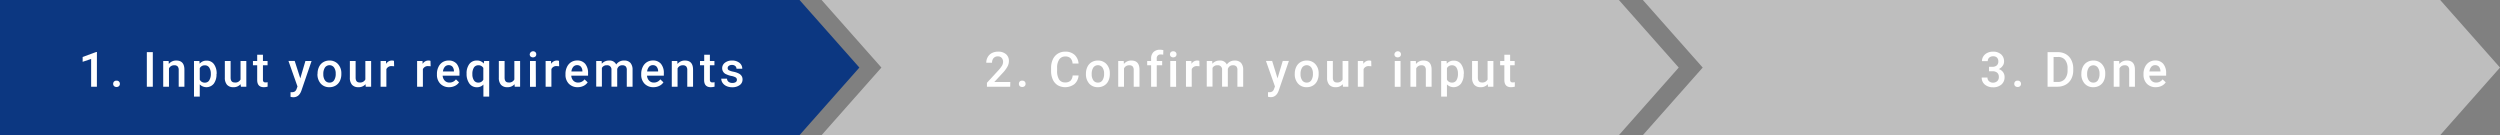 <svg xmlns="http://www.w3.org/2000/svg" viewBox="0 0 925 50"><rect x="0" y="0" width="925" height="50" fill="#808080" stroke="none"/><defs><style>.cls-1{fill:none;}.cls-2{fill:#0c3781;}.cls-3{fill:#fff;}.cls-4{fill:#bebebe;}</style></defs><title>form_nav_en1</title><g id="レイヤー_2" data-name="レイヤー 2"><g id="輸出販売用お問い合わせ"><line class="cls-1" x1="356.78" y1="3.57" x2="382.71" y2="3.57"/><polygon class="cls-2" points="295.83 0 0 0 0 50 295.83 50 295.83 50 317.97 25 295.83 0"/><path class="cls-3" d="M35.85,32.09H33.72V21.81l-3.14,1.06V21.08l5-1.84h.28Z"/><path class="cls-3" d="M43.11,29.84a1.22,1.22,0,0,1,.92.33,1.18,1.18,0,0,1,.33.85,1.12,1.12,0,0,1-.33.83,1.22,1.22,0,0,1-.92.33,1.25,1.25,0,0,1-.9-.32,1.11,1.11,0,0,1-.34-.84,1.18,1.18,0,0,1,.33-.85A1.21,1.21,0,0,1,43.11,29.84Z"/><path class="cls-3" d="M56.54,32.09H54.33V19.29h2.21Z"/><path class="cls-3" d="M62.4,22.58l.06,1.09a3.43,3.43,0,0,1,2.77-1.27q3,0,3,3.4v6.29H66.12V25.92a2,2,0,0,0-.39-1.34,1.65,1.65,0,0,0-1.28-.43,2.07,2.07,0,0,0-1.93,1.17v6.77H60.39V22.58Z"/><path class="cls-3" d="M80.11,27.43a5.72,5.72,0,0,1-1,3.52,3.49,3.49,0,0,1-5.2.28v4.51H71.78V22.58h2l.09,1a3.15,3.15,0,0,1,2.56-1.14,3.23,3.23,0,0,1,2.73,1.3,5.79,5.79,0,0,1,1,3.6ZM78,27.24A4,4,0,0,0,77.41,25a1.83,1.83,0,0,0-1.62-.83,2,2,0,0,0-1.88,1.08v4.22a2,2,0,0,0,1.9,1.11,1.84,1.84,0,0,0,1.59-.82A4.33,4.33,0,0,0,78,27.24Z"/><path class="cls-3" d="M89,31.15a3.29,3.29,0,0,1-2.67,1.11,3,3,0,0,1-2.34-.9,3.87,3.87,0,0,1-.8-2.62V22.58h2.14v6.13c0,1.21.5,1.81,1.5,1.81A2.1,2.1,0,0,0,89,29.4V22.58h2.14v9.51h-2Z"/><path class="cls-3" d="M97.29,20.26v2.32H99v1.58H97.29v5.31a1.12,1.12,0,0,0,.22.78,1,1,0,0,0,.77.24,3.16,3.16,0,0,0,.74-.08v1.65a5.38,5.38,0,0,1-1.4.2c-1.64,0-2.46-.9-2.46-2.71V24.16H93.59V22.58h1.57V20.26Z"/><path class="cls-3" d="M111.11,29,113,22.58h2.28l-3.78,11c-.58,1.6-1.56,2.4-3,2.4a4,4,0,0,1-1-.16V34.11l.4,0a2.06,2.06,0,0,0,1.22-.29,2,2,0,0,0,.65-1l.3-.82-3.34-9.45h2.31Z"/><path class="cls-3" d="M117.5,27.24a5.54,5.54,0,0,1,.55-2.51A4,4,0,0,1,119.61,23a4.36,4.36,0,0,1,2.3-.6A4.14,4.14,0,0,1,125,23.64a4.91,4.91,0,0,1,1.3,3.29v.5a5.67,5.67,0,0,1-.54,2.51,4,4,0,0,1-1.55,1.71,4.37,4.37,0,0,1-2.32.61,4.12,4.12,0,0,1-3.23-1.34,5.14,5.14,0,0,1-1.2-3.57Zm2.13.19a3.81,3.81,0,0,0,.61,2.3,2,2,0,0,0,1.69.83,1.93,1.93,0,0,0,1.68-.85,4.23,4.23,0,0,0,.6-2.47,3.78,3.78,0,0,0-.62-2.28,2.08,2.08,0,0,0-3.34,0A4.19,4.19,0,0,0,119.63,27.43Z"/><path class="cls-3" d="M135.25,31.15a3.29,3.29,0,0,1-2.67,1.11,3,3,0,0,1-2.34-.9,3.87,3.87,0,0,1-.79-2.62V22.58h2.13v6.13c0,1.21.5,1.81,1.5,1.81a2.1,2.1,0,0,0,2.1-1.12V22.58h2.14v9.51h-2Z"/><path class="cls-3" d="M145.83,24.53a5.1,5.1,0,0,0-.87-.07,2,2,0,0,0-2,1.12v6.51h-2.14V22.58h2l.05,1.06a2.41,2.41,0,0,1,2.15-1.24,2,2,0,0,1,.75.12Z"/><path class="cls-3" d="M159.34,24.53a5.1,5.1,0,0,0-.87-.07,2,2,0,0,0-2,1.12v6.51h-2.14V22.58h2l.05,1.06a2.41,2.41,0,0,1,2.15-1.24,2,2,0,0,1,.75.12Z"/><path class="cls-3" d="M166.22,32.26A4.43,4.43,0,0,1,162.93,31a4.64,4.64,0,0,1-1.26-3.4v-.27a5.64,5.64,0,0,1,.55-2.54A4.17,4.17,0,0,1,163.76,23,4.13,4.13,0,0,1,166,22.4a3.73,3.73,0,0,1,3,1.24A5.27,5.27,0,0,1,170,27.15V28h-6.22a2.9,2.9,0,0,0,.79,1.86,2.36,2.36,0,0,0,1.74.69,2.91,2.91,0,0,0,2.39-1.19l1.15,1.1a3.78,3.78,0,0,1-1.53,1.32A4.81,4.81,0,0,1,166.22,32.26ZM166,24.11a1.8,1.8,0,0,0-1.42.62,3.19,3.19,0,0,0-.69,1.71h4.07v-.16a2.65,2.65,0,0,0-.57-1.62A1.82,1.82,0,0,0,166,24.11Z"/><path class="cls-3" d="M172.64,27.25a5.6,5.6,0,0,1,1-3.54,3.32,3.32,0,0,1,2.76-1.31A3.13,3.13,0,0,1,179,23.52l.12-.94H181V35.74h-2.14V31.28a3.2,3.2,0,0,1-2.42,1,3.29,3.29,0,0,1-2.74-1.33A5.92,5.92,0,0,1,172.64,27.25Zm2.14.19a3.94,3.94,0,0,0,.58,2.29,1.83,1.83,0,0,0,1.59.83,2,2,0,0,0,1.88-1.08V25.15a2,2,0,0,0-1.86-1,1.89,1.89,0,0,0-1.61.82A4.35,4.35,0,0,0,174.78,27.44Z"/><path class="cls-3" d="M190.38,31.15a3.31,3.31,0,0,1-2.67,1.11,3,3,0,0,1-2.35-.9,3.87,3.87,0,0,1-.79-2.62V22.58h2.13v6.13c0,1.21.5,1.81,1.51,1.81a2.12,2.12,0,0,0,2.1-1.12V22.58h2.13v9.51h-2Z"/><path class="cls-3" d="M196,20.11a1.26,1.26,0,0,1,2.1-.82,1.14,1.14,0,0,1,.32.82,1.09,1.09,0,0,1-.32.8,1.41,1.41,0,0,1-1.79,0A1.13,1.13,0,0,1,196,20.11Zm2.27,12H196.1V22.58h2.14Z"/><path class="cls-3" d="M206.89,24.53a4.94,4.94,0,0,0-.87-.07,1.94,1.94,0,0,0-2,1.12v6.51h-2.14V22.58h2l.05,1.06a2.41,2.41,0,0,1,2.15-1.24,2,2,0,0,1,.75.12Z"/><path class="cls-3" d="M213.78,32.26A4.43,4.43,0,0,1,210.49,31a4.64,4.64,0,0,1-1.26-3.4v-.27a5.64,5.64,0,0,1,.55-2.54A4.17,4.17,0,0,1,211.32,23a4.12,4.12,0,0,1,2.21-.62,3.74,3.74,0,0,1,3,1.24,5.27,5.27,0,0,1,1.05,3.51V28h-6.21a2.9,2.9,0,0,0,.79,1.86,2.35,2.35,0,0,0,1.73.69,2.89,2.89,0,0,0,2.39-1.19l1.16,1.1a3.85,3.85,0,0,1-1.53,1.32A4.84,4.84,0,0,1,213.78,32.26Zm-.25-8.15a1.8,1.8,0,0,0-1.42.62,3.19,3.19,0,0,0-.69,1.71h4.07v-.16a2.6,2.6,0,0,0-.58-1.62A1.78,1.78,0,0,0,213.53,24.11Z"/><path class="cls-3" d="M222.61,22.58l.06,1a3.42,3.42,0,0,1,2.74-1.17A2.64,2.64,0,0,1,228,23.86a3.39,3.39,0,0,1,2.92-1.46,3,3,0,0,1,2.34.87,3.8,3.8,0,0,1,.79,2.57v6.25h-2.14V25.9a1.9,1.9,0,0,0-.39-1.33,1.73,1.73,0,0,0-1.31-.42,1.78,1.78,0,0,0-1.19.39,2.09,2.09,0,0,0-.65,1v6.53h-2.13V25.83a1.53,1.53,0,0,0-1.72-1.68,1.9,1.9,0,0,0-1.82,1v6.9H220.6V22.58Z"/><path class="cls-3" d="M241.8,32.26A4.43,4.43,0,0,1,238.51,31a4.64,4.64,0,0,1-1.26-3.4v-.27a5.64,5.64,0,0,1,.55-2.54A4.17,4.17,0,0,1,239.34,23a4.13,4.13,0,0,1,2.22-.62,3.73,3.73,0,0,1,3,1.24,5.27,5.27,0,0,1,1.06,3.51V28H239.4a2.9,2.9,0,0,0,.79,1.86,2.35,2.35,0,0,0,1.73.69,2.92,2.92,0,0,0,2.4-1.19l1.15,1.1a3.78,3.78,0,0,1-1.53,1.32A4.81,4.81,0,0,1,241.8,32.26Zm-.25-8.15a1.8,1.8,0,0,0-1.42.62,3.19,3.19,0,0,0-.69,1.71h4.07v-.16a2.65,2.65,0,0,0-.57-1.62A1.82,1.82,0,0,0,241.55,24.11Z"/><path class="cls-3" d="M250.6,22.58l.07,1.09a3.4,3.4,0,0,1,2.76-1.27c2,0,3,1.13,3,3.4v6.29h-2.14V25.92a2,2,0,0,0-.39-1.34,1.65,1.65,0,0,0-1.28-.43,2.05,2.05,0,0,0-1.92,1.17v6.77h-2.14V22.58Z"/><path class="cls-3" d="M262.66,20.26v2.32h1.68v1.58h-1.68v5.31a1.12,1.12,0,0,0,.22.78,1,1,0,0,0,.76.24,3.19,3.19,0,0,0,.75-.08v1.65a5.38,5.38,0,0,1-1.4.2c-1.65,0-2.47-.9-2.47-2.71V24.16H259V22.58h1.56V20.26Z"/><path class="cls-3" d="M272.65,29.5a1,1,0,0,0-.47-.87,5.1,5.1,0,0,0-1.56-.53,7.65,7.65,0,0,1-1.82-.58,2.41,2.41,0,0,1-1.6-2.24,2.53,2.53,0,0,1,1-2.05,4.1,4.1,0,0,1,2.63-.83,4.29,4.29,0,0,1,2.76.84,2.7,2.7,0,0,1,1.05,2.19h-2.14a1.31,1.31,0,0,0-.45-1,1.78,1.78,0,0,0-1.22-.41,1.92,1.92,0,0,0-1.14.32,1,1,0,0,0-.45.87.87.87,0,0,0,.42.77,5.81,5.81,0,0,0,1.67.55,7.63,7.63,0,0,1,2,.66,2.7,2.7,0,0,1,1.06.92,2.33,2.33,0,0,1,.35,1.3,2.48,2.48,0,0,1-1.06,2.08,4.55,4.55,0,0,1-2.79.79,4.92,4.92,0,0,1-2.08-.42,3.45,3.45,0,0,1-1.43-1.16,2.73,2.73,0,0,1-.51-1.59H269a1.5,1.5,0,0,0,.57,1.16,2.18,2.18,0,0,0,1.4.41,2.1,2.1,0,0,0,1.28-.32A1,1,0,0,0,272.65,29.5Z"/><polygon class="cls-4" points="902.87 0 902.87 0 607.86 0 630 25 607.86 50 607.86 50 902.87 50 902.87 50 925 25 902.87 0"/><path class="cls-3" d="M735.94,24.71h1.3a2.26,2.26,0,0,0,1.56-.51,1.83,1.83,0,0,0,.58-1.45,2,2,0,0,0-.48-1.42,1.93,1.93,0,0,0-1.47-.5,2,2,0,0,0-1.41.49,1.66,1.66,0,0,0-.55,1.3h-2.14a3.2,3.2,0,0,1,.52-1.79,3.53,3.53,0,0,1,1.46-1.26,4.66,4.66,0,0,1,2.1-.46,4.4,4.4,0,0,1,3,1,3.4,3.4,0,0,1,1.09,2.68,2.66,2.66,0,0,1-.55,1.62,3.41,3.41,0,0,1-1.42,1.15,3,3,0,0,1,2.16,3,3.43,3.43,0,0,1-1.19,2.74,4.56,4.56,0,0,1-3.1,1,4.61,4.61,0,0,1-3-1,3.26,3.26,0,0,1-1.17-2.62h2.13a1.78,1.78,0,0,0,.57,1.37,2.16,2.16,0,0,0,1.52.53A2.23,2.23,0,0,0,739,30a2,2,0,0,0,.57-1.53,2,2,0,0,0-.6-1.56,2.57,2.57,0,0,0-1.77-.54h-1.26Z"/><path class="cls-3" d="M746.52,29.84a1.23,1.23,0,0,1,.92.33,1.18,1.18,0,0,1,.33.85,1.12,1.12,0,0,1-.33.83,1.23,1.23,0,0,1-.92.33,1.29,1.29,0,0,1-.91-.32,1.14,1.14,0,0,1-.33-.84,1.21,1.21,0,0,1,.32-.85A1.25,1.25,0,0,1,746.52,29.84Z"/><path class="cls-3" d="M757.6,32.09V19.29h3.78a6,6,0,0,1,3,.75,5.16,5.16,0,0,1,2,2.15,6.8,6.8,0,0,1,.72,3.18V26a6.69,6.69,0,0,1-.73,3.2,5.1,5.1,0,0,1-2.06,2.13,6.21,6.21,0,0,1-3.07.75Zm2.23-11v9.23h1.45A3.33,3.33,0,0,0,764,29.22a4.8,4.8,0,0,0,1-3.15v-.71a4.9,4.9,0,0,0-.91-3.18,3.21,3.21,0,0,0-2.63-1.1Z"/><path class="cls-3" d="M770.11,27.24a5.54,5.54,0,0,1,.55-2.51A4,4,0,0,1,772.22,23a4.36,4.36,0,0,1,2.3-.6,4.14,4.14,0,0,1,3.12,1.24,4.86,4.86,0,0,1,1.3,3.29v.5a5.67,5.67,0,0,1-.54,2.51,4,4,0,0,1-1.55,1.71,4.34,4.34,0,0,1-2.32.61,4.1,4.1,0,0,1-3.22-1.34,5.1,5.1,0,0,1-1.21-3.57Zm2.13.19a3.88,3.88,0,0,0,.61,2.3,2,2,0,0,0,1.69.83,1.93,1.93,0,0,0,1.68-.85,4.23,4.23,0,0,0,.6-2.47A3.72,3.72,0,0,0,776.2,25a2.08,2.08,0,0,0-3.34,0A4.19,4.19,0,0,0,772.24,27.43Z"/><path class="cls-3" d="M784.09,22.58l.06,1.09a3.4,3.4,0,0,1,2.77-1.27q3,0,3,3.4v6.29H787.8V25.92a2,2,0,0,0-.39-1.34,1.63,1.63,0,0,0-1.28-.43,2.05,2.05,0,0,0-1.92,1.17v6.77h-2.14V22.58Z"/><path class="cls-3" d="M797.65,32.26A4.43,4.43,0,0,1,794.36,31a4.64,4.64,0,0,1-1.26-3.4v-.27a5.64,5.64,0,0,1,.55-2.54A4.24,4.24,0,0,1,795.19,23a4.13,4.13,0,0,1,2.22-.62,3.73,3.73,0,0,1,3,1.24,5.27,5.27,0,0,1,1.06,3.51V28h-6.22a2.9,2.9,0,0,0,.79,1.86,2.36,2.36,0,0,0,1.74.69,2.91,2.91,0,0,0,2.39-1.19l1.15,1.1a3.78,3.78,0,0,1-1.53,1.32A4.81,4.81,0,0,1,797.65,32.26Zm-.25-8.15a1.8,1.8,0,0,0-1.42.62,3.19,3.19,0,0,0-.69,1.71h4.07v-.16a2.65,2.65,0,0,0-.57-1.62A1.82,1.82,0,0,0,797.4,24.11Z"/><polygon class="cls-4" points="598.99 0 598.99 0 303.99 0 326.12 25 303.99 50 303.99 50 598.99 50 598.99 50 621.13 25 598.99 0"/><path class="cls-3" d="M373.77,32.09h-8.6V30.62L369.43,26a11.2,11.2,0,0,0,1.32-1.72,2.78,2.78,0,0,0,.39-1.38,2.12,2.12,0,0,0-.52-1.48,1.75,1.75,0,0,0-1.38-.56,2.06,2.06,0,0,0-1.61.63,2.49,2.49,0,0,0-.57,1.73h-2.14a4.1,4.1,0,0,1,.54-2.1A3.66,3.66,0,0,1,367,19.63a4.92,4.92,0,0,1,2.29-.52,4.31,4.31,0,0,1,2.94.94,3.27,3.27,0,0,1,1.07,2.59,4.4,4.4,0,0,1-.54,2A11.38,11.38,0,0,1,371,27l-3.13,3.35h5.94Z"/><path class="cls-3" d="M378.22,29.84a1.23,1.23,0,0,1,.92.33,1.17,1.17,0,0,1,.32.85,1.11,1.11,0,0,1-.32.83,1.23,1.23,0,0,1-.92.33,1.28,1.28,0,0,1-.91-.32A1.14,1.14,0,0,1,377,31a1.21,1.21,0,0,1,.32-.85A1.23,1.23,0,0,1,378.22,29.84Z"/><path class="cls-3" d="M399.07,27.92a4.62,4.62,0,0,1-1.52,3.19,5.69,5.69,0,0,1-6.2.43,4.81,4.81,0,0,1-1.79-2.06,7.41,7.41,0,0,1-.66-3.11V25.18a7.45,7.45,0,0,1,.64-3.19,4.86,4.86,0,0,1,1.84-2.13,5.11,5.11,0,0,1,2.77-.75,4.91,4.91,0,0,1,3.41,1.15,4.8,4.8,0,0,1,1.51,3.25h-2.22a3.11,3.11,0,0,0-.8-2,2.65,2.65,0,0,0-1.9-.61A2.6,2.6,0,0,0,391.92,22a5.33,5.33,0,0,0-.79,3.11v1.13a5.69,5.69,0,0,0,.74,3.17,2.47,2.47,0,0,0,2.18,1.09,2.9,2.9,0,0,0,2-.59,3.08,3.08,0,0,0,.83-2Z"/><path class="cls-3" d="M401.8,27.24a5.54,5.54,0,0,1,.55-2.51A4,4,0,0,1,403.91,23a4.36,4.36,0,0,1,2.3-.6,4.14,4.14,0,0,1,3.12,1.24,4.86,4.86,0,0,1,1.3,3.29v.5a5.67,5.67,0,0,1-.54,2.51,4,4,0,0,1-1.55,1.71,4.34,4.34,0,0,1-2.32.61A4.12,4.12,0,0,1,403,30.92a5.14,5.14,0,0,1-1.2-3.57Zm2.13.19a3.81,3.81,0,0,0,.61,2.3,2,2,0,0,0,1.69.83,1.93,1.93,0,0,0,1.68-.85,4.23,4.23,0,0,0,.6-2.47,3.72,3.72,0,0,0-.62-2.28,2.08,2.08,0,0,0-3.34,0A4.19,4.19,0,0,0,403.93,27.43Z"/><path class="cls-3" d="M415.78,22.58l.06,1.09a3.4,3.4,0,0,1,2.77-1.27c2,0,3,1.13,3,3.4v6.29h-2.14V25.92a2,2,0,0,0-.39-1.34,1.63,1.63,0,0,0-1.28-.43,2.05,2.05,0,0,0-1.92,1.17v6.77h-2.14V22.58Z"/><path class="cls-3" d="M425.91,32.09V24.16h-1.45V22.58h1.45v-.87a3.27,3.27,0,0,1,.88-2.45,3.36,3.36,0,0,1,2.46-.86,4.71,4.71,0,0,1,1.19.16l-.05,1.67a4,4,0,0,0-.82-.07A1.37,1.37,0,0,0,428,21.73v.85H430v1.58H428v7.93Z"/><path class="cls-3" d="M432.89,20.11a1.13,1.13,0,0,1,.31-.82,1.38,1.38,0,0,1,1.79,0,1.14,1.14,0,0,1,.32.82,1.09,1.09,0,0,1-.32.8,1.41,1.41,0,0,1-1.79,0A1.09,1.09,0,0,1,432.89,20.11Zm2.27,12H433V22.58h2.14Z"/><path class="cls-3" d="M443.81,24.53a4.94,4.94,0,0,0-.87-.07,2,2,0,0,0-2,1.12v6.51h-2.13V22.58h2l.05,1.06a2.4,2.4,0,0,1,2.14-1.24,2.05,2.05,0,0,1,.76.12Z"/><path class="cls-3" d="M448.52,22.58l.06,1a3.42,3.42,0,0,1,2.74-1.17,2.64,2.64,0,0,1,2.61,1.46,3.39,3.39,0,0,1,2.92-1.46,3,3,0,0,1,2.34.87,3.8,3.8,0,0,1,.79,2.57v6.25h-2.14V25.9a1.9,1.9,0,0,0-.39-1.33,1.73,1.73,0,0,0-1.31-.42,1.78,1.78,0,0,0-1.19.39,2.09,2.09,0,0,0-.65,1v6.53h-2.13V25.83a1.53,1.53,0,0,0-1.72-1.68,1.9,1.9,0,0,0-1.82,1v6.9h-2.13V22.58Z"/><path class="cls-3" d="M472.68,29l1.94-6.45h2.27l-3.78,11c-.58,1.6-1.56,2.4-2.95,2.4a4.11,4.11,0,0,1-1-.16V34.11l.41,0a2,2,0,0,0,1.21-.29,2,2,0,0,0,.65-1l.31-.82-3.34-9.45h2.3Z"/><path class="cls-3" d="M479.07,27.24a5.54,5.54,0,0,1,.55-2.51A4,4,0,0,1,481.18,23a4.38,4.38,0,0,1,2.3-.6,4.12,4.12,0,0,1,3.12,1.24,4.81,4.81,0,0,1,1.3,3.29v.5a5.67,5.67,0,0,1-.54,2.51,4,4,0,0,1-1.55,1.71,4.34,4.34,0,0,1-2.32.61,4.1,4.1,0,0,1-3.22-1.34,5.1,5.1,0,0,1-1.21-3.57Zm2.13.19a3.88,3.88,0,0,0,.61,2.3,2,2,0,0,0,1.69.83,1.93,1.93,0,0,0,1.68-.85,4.23,4.23,0,0,0,.6-2.47,3.72,3.72,0,0,0-.62-2.28,2.08,2.08,0,0,0-3.34,0A4.19,4.19,0,0,0,481.2,27.43Z"/><path class="cls-3" d="M496.83,31.15a3.31,3.31,0,0,1-2.67,1.11,3,3,0,0,1-2.35-.9,3.87,3.87,0,0,1-.79-2.62V22.58h2.13v6.13c0,1.21.5,1.81,1.51,1.81a2.12,2.12,0,0,0,2.1-1.12V22.58h2.13v9.51h-2Z"/><path class="cls-3" d="M507.4,24.53a4.94,4.94,0,0,0-.87-.07,2,2,0,0,0-2,1.12v6.51h-2.14V22.58h2l.06,1.06a2.39,2.39,0,0,1,2.14-1.24,2.05,2.05,0,0,1,.76.12Z"/><path class="cls-3" d="M515.93,20.11a1.26,1.26,0,0,1,2.1-.82,1.14,1.14,0,0,1,.32.82,1.09,1.09,0,0,1-.32.8,1.41,1.41,0,0,1-1.79,0A1.13,1.13,0,0,1,515.93,20.11Zm2.27,12h-2.14V22.58h2.14Z"/><path class="cls-3" d="M523.86,22.58l.06,1.09a3.4,3.4,0,0,1,2.77-1.27q3,0,3,3.4v6.29h-2.13V25.92a2,2,0,0,0-.4-1.34,1.62,1.62,0,0,0-1.27-.43A2.05,2.05,0,0,0,524,25.32v6.77h-2.14V22.58Z"/><path class="cls-3" d="M541.56,27.43a5.66,5.66,0,0,1-1,3.52,3.48,3.48,0,0,1-5.19.28v4.51h-2.14V22.58h2l.09,1a3.15,3.15,0,0,1,2.56-1.14,3.23,3.23,0,0,1,2.73,1.3,5.86,5.86,0,0,1,1,3.6Zm-2.12-.19a4,4,0,0,0-.57-2.26,1.86,1.86,0,0,0-1.62-.83,2,2,0,0,0-1.88,1.08v4.22a2,2,0,0,0,1.9,1.11,1.84,1.84,0,0,0,1.59-.82A4.41,4.41,0,0,0,539.44,27.24Z"/><path class="cls-3" d="M550.48,31.15a3.31,3.31,0,0,1-2.67,1.11,3,3,0,0,1-2.34-.9,3.87,3.87,0,0,1-.8-2.62V22.58h2.14v6.13c0,1.21.5,1.81,1.5,1.81a2.1,2.1,0,0,0,2.1-1.12V22.58h2.14v9.51h-2Z"/><path class="cls-3" d="M558.75,20.26v2.32h1.68v1.58h-1.68v5.31a1.17,1.17,0,0,0,.21.78,1,1,0,0,0,.77.24,3.19,3.19,0,0,0,.75-.08v1.65a5.51,5.51,0,0,1-1.41.2c-1.64,0-2.46-.9-2.46-2.71V24.16h-1.56V22.58h1.56V20.26Z"/></g></g></svg>